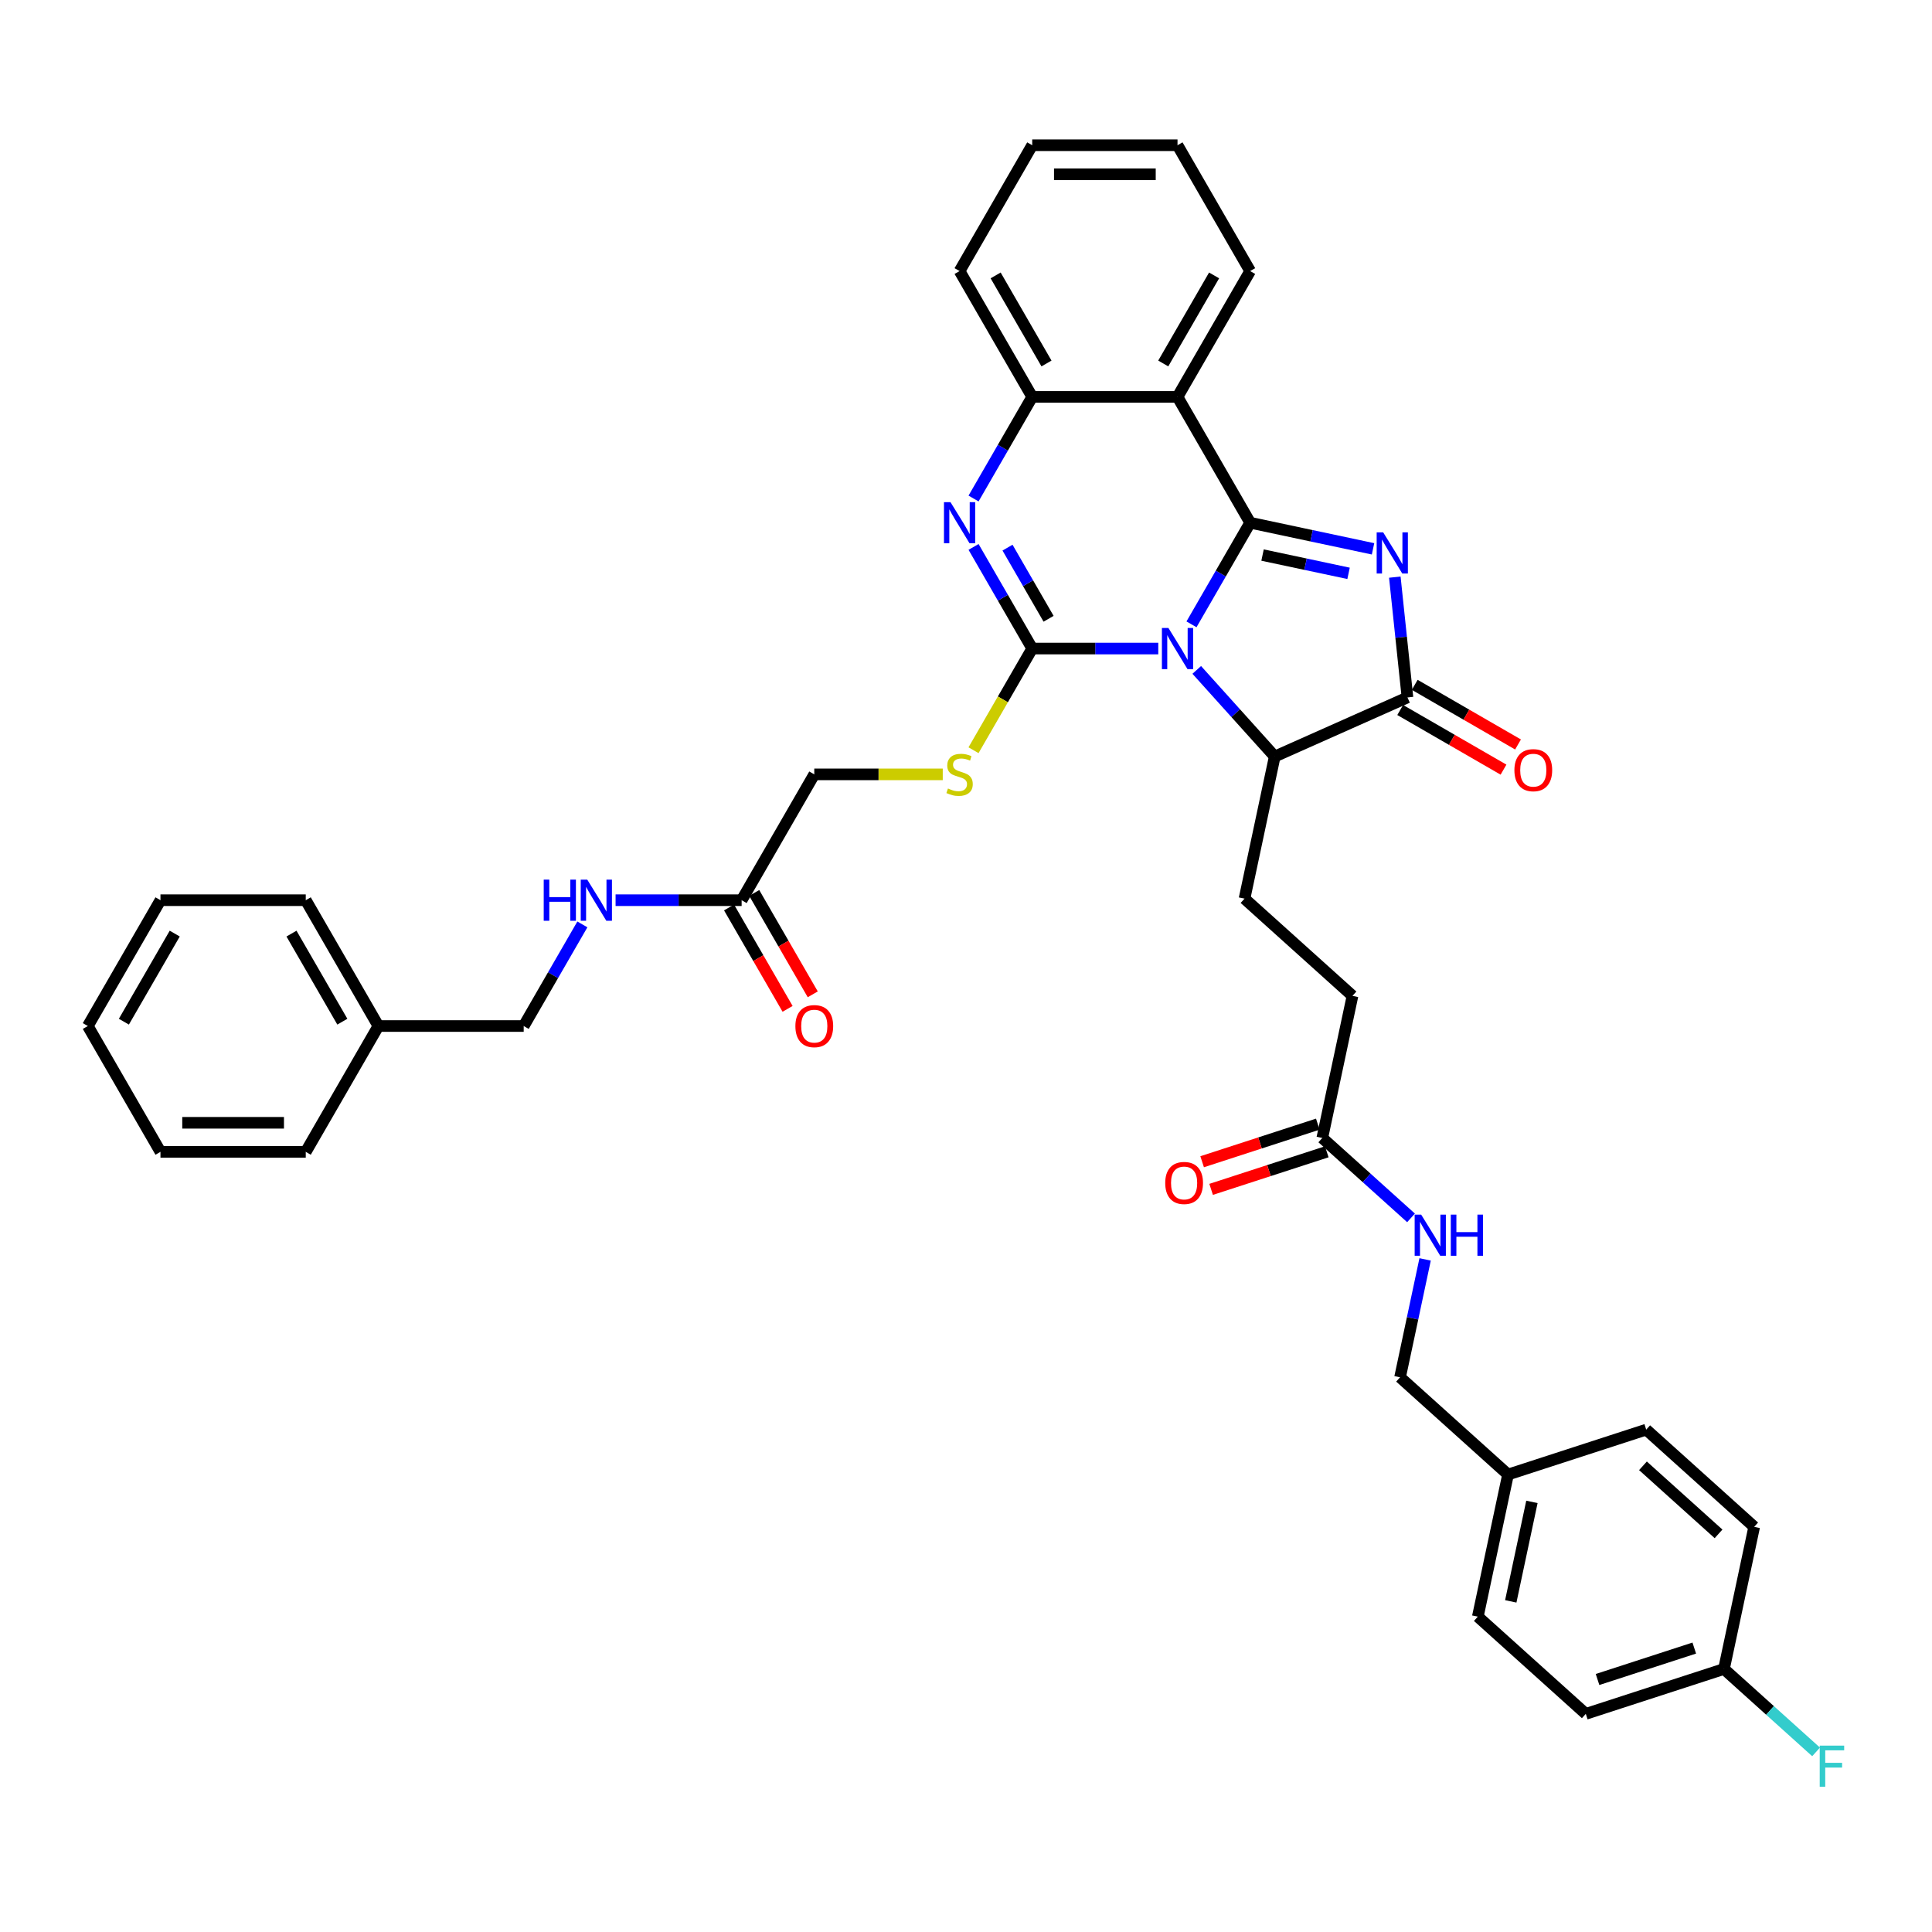 <?xml version='1.0' encoding='iso-8859-1'?>
<svg version='1.1' baseProfile='full'
              xmlns='http://www.w3.org/2000/svg'
                      xmlns:rdkit='http://www.rdkit.org/xml'
                      xmlns:xlink='http://www.w3.org/1999/xlink'
                  xml:space='preserve'
width='1000px' height='1000px' viewBox='0 0 1000 1000'>
<!-- END OF HEADER -->
<rect style='opacity:1.0;fill:#FFFFFF;stroke:none' width='1000' height='1000' x='0' y='0'> </rect>
<path class='bond-0' d='M 616.712,323.157 L 631.896,296.858' style='fill:none;fill-rule:evenodd;stroke:#0000FF;stroke-width:6px;stroke-linecap:butt;stroke-linejoin:miter;stroke-opacity:1' />
<path class='bond-0' d='M 631.896,296.858 L 647.08,270.558' style='fill:none;fill-rule:evenodd;stroke:#000000;stroke-width:6px;stroke-linecap:butt;stroke-linejoin:miter;stroke-opacity:1' />
<path class='bond-1' d='M 599.521,335.686 L 566.898,335.686' style='fill:none;fill-rule:evenodd;stroke:#0000FF;stroke-width:6px;stroke-linecap:butt;stroke-linejoin:miter;stroke-opacity:1' />
<path class='bond-1' d='M 566.898,335.686 L 534.275,335.686' style='fill:none;fill-rule:evenodd;stroke:#000000;stroke-width:6px;stroke-linecap:butt;stroke-linejoin:miter;stroke-opacity:1' />
<path class='bond-6' d='M 619.435,346.744 L 639.617,369.159' style='fill:none;fill-rule:evenodd;stroke:#0000FF;stroke-width:6px;stroke-linecap:butt;stroke-linejoin:miter;stroke-opacity:1' />
<path class='bond-6' d='M 639.617,369.159 L 659.799,391.573' style='fill:none;fill-rule:evenodd;stroke:#000000;stroke-width:6px;stroke-linecap:butt;stroke-linejoin:miter;stroke-opacity:1' />
<path class='bond-2' d='M 647.08,270.558 L 678.881,277.318' style='fill:none;fill-rule:evenodd;stroke:#000000;stroke-width:6px;stroke-linecap:butt;stroke-linejoin:miter;stroke-opacity:1' />
<path class='bond-2' d='M 678.881,277.318 L 710.683,284.077' style='fill:none;fill-rule:evenodd;stroke:#0000FF;stroke-width:6px;stroke-linecap:butt;stroke-linejoin:miter;stroke-opacity:1' />
<path class='bond-2' d='M 653.493,287.298 L 675.754,292.03' style='fill:none;fill-rule:evenodd;stroke:#000000;stroke-width:6px;stroke-linecap:butt;stroke-linejoin:miter;stroke-opacity:1' />
<path class='bond-2' d='M 675.754,292.03 L 698.015,296.761' style='fill:none;fill-rule:evenodd;stroke:#0000FF;stroke-width:6px;stroke-linecap:butt;stroke-linejoin:miter;stroke-opacity:1' />
<path class='bond-5' d='M 647.08,270.558 L 609.478,205.43' style='fill:none;fill-rule:evenodd;stroke:#000000;stroke-width:6px;stroke-linecap:butt;stroke-linejoin:miter;stroke-opacity:1' />
<path class='bond-3' d='M 534.275,335.686 L 519.091,309.386' style='fill:none;fill-rule:evenodd;stroke:#000000;stroke-width:6px;stroke-linecap:butt;stroke-linejoin:miter;stroke-opacity:1' />
<path class='bond-3' d='M 519.091,309.386 L 503.907,283.087' style='fill:none;fill-rule:evenodd;stroke:#0000FF;stroke-width:6px;stroke-linecap:butt;stroke-linejoin:miter;stroke-opacity:1' />
<path class='bond-3' d='M 542.746,320.276 L 532.117,301.866' style='fill:none;fill-rule:evenodd;stroke:#000000;stroke-width:6px;stroke-linecap:butt;stroke-linejoin:miter;stroke-opacity:1' />
<path class='bond-3' d='M 532.117,301.866 L 521.488,283.456' style='fill:none;fill-rule:evenodd;stroke:#0000FF;stroke-width:6px;stroke-linecap:butt;stroke-linejoin:miter;stroke-opacity:1' />
<path class='bond-8' d='M 534.275,335.686 L 519.082,362.001' style='fill:none;fill-rule:evenodd;stroke:#000000;stroke-width:6px;stroke-linecap:butt;stroke-linejoin:miter;stroke-opacity:1' />
<path class='bond-8' d='M 519.082,362.001 L 503.89,388.315' style='fill:none;fill-rule:evenodd;stroke:#CCCC00;stroke-width:6px;stroke-linecap:butt;stroke-linejoin:miter;stroke-opacity:1' />
<path class='bond-38' d='M 721.957,298.723 L 725.229,329.854' style='fill:none;fill-rule:evenodd;stroke:#0000FF;stroke-width:6px;stroke-linecap:butt;stroke-linejoin:miter;stroke-opacity:1' />
<path class='bond-38' d='M 725.229,329.854 L 728.501,360.985' style='fill:none;fill-rule:evenodd;stroke:#000000;stroke-width:6px;stroke-linecap:butt;stroke-linejoin:miter;stroke-opacity:1' />
<path class='bond-7' d='M 503.907,258.029 L 519.091,231.73' style='fill:none;fill-rule:evenodd;stroke:#0000FF;stroke-width:6px;stroke-linecap:butt;stroke-linejoin:miter;stroke-opacity:1' />
<path class='bond-7' d='M 519.091,231.73 L 534.275,205.43' style='fill:none;fill-rule:evenodd;stroke:#000000;stroke-width:6px;stroke-linecap:butt;stroke-linejoin:miter;stroke-opacity:1' />
<path class='bond-4' d='M 728.501,360.985 L 659.799,391.573' style='fill:none;fill-rule:evenodd;stroke:#000000;stroke-width:6px;stroke-linecap:butt;stroke-linejoin:miter;stroke-opacity:1' />
<path class='bond-12' d='M 724.74,367.498 L 751.476,382.934' style='fill:none;fill-rule:evenodd;stroke:#000000;stroke-width:6px;stroke-linecap:butt;stroke-linejoin:miter;stroke-opacity:1' />
<path class='bond-12' d='M 751.476,382.934 L 778.212,398.369' style='fill:none;fill-rule:evenodd;stroke:#FF0000;stroke-width:6px;stroke-linecap:butt;stroke-linejoin:miter;stroke-opacity:1' />
<path class='bond-12' d='M 732.261,354.472 L 758.996,369.908' style='fill:none;fill-rule:evenodd;stroke:#000000;stroke-width:6px;stroke-linecap:butt;stroke-linejoin:miter;stroke-opacity:1' />
<path class='bond-12' d='M 758.996,369.908 L 785.732,385.344' style='fill:none;fill-rule:evenodd;stroke:#FF0000;stroke-width:6px;stroke-linecap:butt;stroke-linejoin:miter;stroke-opacity:1' />
<path class='bond-22' d='M 609.478,205.43 L 647.08,140.302' style='fill:none;fill-rule:evenodd;stroke:#000000;stroke-width:6px;stroke-linecap:butt;stroke-linejoin:miter;stroke-opacity:1' />
<path class='bond-22' d='M 602.093,188.141 L 628.414,142.551' style='fill:none;fill-rule:evenodd;stroke:#000000;stroke-width:6px;stroke-linecap:butt;stroke-linejoin:miter;stroke-opacity:1' />
<path class='bond-39' d='M 609.478,205.43 L 534.275,205.43' style='fill:none;fill-rule:evenodd;stroke:#000000;stroke-width:6px;stroke-linecap:butt;stroke-linejoin:miter;stroke-opacity:1' />
<path class='bond-9' d='M 659.799,391.573 L 644.163,465.133' style='fill:none;fill-rule:evenodd;stroke:#000000;stroke-width:6px;stroke-linecap:butt;stroke-linejoin:miter;stroke-opacity:1' />
<path class='bond-30' d='M 534.275,205.43 L 496.674,140.302' style='fill:none;fill-rule:evenodd;stroke:#000000;stroke-width:6px;stroke-linecap:butt;stroke-linejoin:miter;stroke-opacity:1' />
<path class='bond-30' d='M 541.661,188.141 L 515.339,142.551' style='fill:none;fill-rule:evenodd;stroke:#000000;stroke-width:6px;stroke-linecap:butt;stroke-linejoin:miter;stroke-opacity:1' />
<path class='bond-17' d='M 487.965,400.814 L 454.718,400.814' style='fill:none;fill-rule:evenodd;stroke:#CCCC00;stroke-width:6px;stroke-linecap:butt;stroke-linejoin:miter;stroke-opacity:1' />
<path class='bond-17' d='M 454.718,400.814 L 421.47,400.814' style='fill:none;fill-rule:evenodd;stroke:#000000;stroke-width:6px;stroke-linecap:butt;stroke-linejoin:miter;stroke-opacity:1' />
<path class='bond-18' d='M 644.163,465.133 L 700.05,515.453' style='fill:none;fill-rule:evenodd;stroke:#000000;stroke-width:6px;stroke-linecap:butt;stroke-linejoin:miter;stroke-opacity:1' />
<path class='bond-10' d='M 383.869,465.942 L 421.47,400.814' style='fill:none;fill-rule:evenodd;stroke:#000000;stroke-width:6px;stroke-linecap:butt;stroke-linejoin:miter;stroke-opacity:1' />
<path class='bond-14' d='M 383.869,465.942 L 351.246,465.942' style='fill:none;fill-rule:evenodd;stroke:#000000;stroke-width:6px;stroke-linecap:butt;stroke-linejoin:miter;stroke-opacity:1' />
<path class='bond-14' d='M 351.246,465.942 L 318.623,465.942' style='fill:none;fill-rule:evenodd;stroke:#0000FF;stroke-width:6px;stroke-linecap:butt;stroke-linejoin:miter;stroke-opacity:1' />
<path class='bond-16' d='M 377.356,469.702 L 392.505,495.941' style='fill:none;fill-rule:evenodd;stroke:#000000;stroke-width:6px;stroke-linecap:butt;stroke-linejoin:miter;stroke-opacity:1' />
<path class='bond-16' d='M 392.505,495.941 L 407.655,522.181' style='fill:none;fill-rule:evenodd;stroke:#FF0000;stroke-width:6px;stroke-linecap:butt;stroke-linejoin:miter;stroke-opacity:1' />
<path class='bond-16' d='M 390.382,462.182 L 405.531,488.421' style='fill:none;fill-rule:evenodd;stroke:#000000;stroke-width:6px;stroke-linecap:butt;stroke-linejoin:miter;stroke-opacity:1' />
<path class='bond-16' d='M 405.531,488.421 L 420.68,514.66' style='fill:none;fill-rule:evenodd;stroke:#FF0000;stroke-width:6px;stroke-linecap:butt;stroke-linejoin:miter;stroke-opacity:1' />
<path class='bond-11' d='M 684.415,589.013 L 700.05,515.453' style='fill:none;fill-rule:evenodd;stroke:#000000;stroke-width:6px;stroke-linecap:butt;stroke-linejoin:miter;stroke-opacity:1' />
<path class='bond-13' d='M 684.415,589.013 L 707.38,609.691' style='fill:none;fill-rule:evenodd;stroke:#000000;stroke-width:6px;stroke-linecap:butt;stroke-linejoin:miter;stroke-opacity:1' />
<path class='bond-13' d='M 707.38,609.691 L 730.345,630.369' style='fill:none;fill-rule:evenodd;stroke:#0000FF;stroke-width:6px;stroke-linecap:butt;stroke-linejoin:miter;stroke-opacity:1' />
<path class='bond-15' d='M 682.091,581.861 L 652.158,591.587' style='fill:none;fill-rule:evenodd;stroke:#000000;stroke-width:6px;stroke-linecap:butt;stroke-linejoin:miter;stroke-opacity:1' />
<path class='bond-15' d='M 652.158,591.587 L 622.225,601.313' style='fill:none;fill-rule:evenodd;stroke:#FF0000;stroke-width:6px;stroke-linecap:butt;stroke-linejoin:miter;stroke-opacity:1' />
<path class='bond-15' d='M 686.739,596.165 L 656.806,605.891' style='fill:none;fill-rule:evenodd;stroke:#000000;stroke-width:6px;stroke-linecap:butt;stroke-linejoin:miter;stroke-opacity:1' />
<path class='bond-15' d='M 656.806,605.891 L 626.873,615.617' style='fill:none;fill-rule:evenodd;stroke:#FF0000;stroke-width:6px;stroke-linecap:butt;stroke-linejoin:miter;stroke-opacity:1' />
<path class='bond-19' d='M 737.638,651.863 L 731.152,682.378' style='fill:none;fill-rule:evenodd;stroke:#0000FF;stroke-width:6px;stroke-linecap:butt;stroke-linejoin:miter;stroke-opacity:1' />
<path class='bond-19' d='M 731.152,682.378 L 724.666,712.894' style='fill:none;fill-rule:evenodd;stroke:#000000;stroke-width:6px;stroke-linecap:butt;stroke-linejoin:miter;stroke-opacity:1' />
<path class='bond-21' d='M 301.432,478.471 L 286.248,504.77' style='fill:none;fill-rule:evenodd;stroke:#0000FF;stroke-width:6px;stroke-linecap:butt;stroke-linejoin:miter;stroke-opacity:1' />
<path class='bond-21' d='M 286.248,504.77 L 271.064,531.07' style='fill:none;fill-rule:evenodd;stroke:#000000;stroke-width:6px;stroke-linecap:butt;stroke-linejoin:miter;stroke-opacity:1' />
<path class='bond-23' d='M 724.666,712.894 L 780.553,763.214' style='fill:none;fill-rule:evenodd;stroke:#000000;stroke-width:6px;stroke-linecap:butt;stroke-linejoin:miter;stroke-opacity:1' />
<path class='bond-20' d='M 892.326,863.856 L 820.804,887.095' style='fill:none;fill-rule:evenodd;stroke:#000000;stroke-width:6px;stroke-linecap:butt;stroke-linejoin:miter;stroke-opacity:1' />
<path class='bond-20' d='M 876.95,853.037 L 826.885,869.305' style='fill:none;fill-rule:evenodd;stroke:#000000;stroke-width:6px;stroke-linecap:butt;stroke-linejoin:miter;stroke-opacity:1' />
<path class='bond-24' d='M 892.326,863.856 L 916.164,885.319' style='fill:none;fill-rule:evenodd;stroke:#000000;stroke-width:6px;stroke-linecap:butt;stroke-linejoin:miter;stroke-opacity:1' />
<path class='bond-24' d='M 916.164,885.319 L 940.001,906.782' style='fill:none;fill-rule:evenodd;stroke:#33CCCC;stroke-width:6px;stroke-linecap:butt;stroke-linejoin:miter;stroke-opacity:1' />
<path class='bond-41' d='M 892.326,863.856 L 907.962,790.296' style='fill:none;fill-rule:evenodd;stroke:#000000;stroke-width:6px;stroke-linecap:butt;stroke-linejoin:miter;stroke-opacity:1' />
<path class='bond-29' d='M 271.064,531.07 L 195.861,531.07' style='fill:none;fill-rule:evenodd;stroke:#000000;stroke-width:6px;stroke-linecap:butt;stroke-linejoin:miter;stroke-opacity:1' />
<path class='bond-33' d='M 647.08,140.302 L 609.478,75.174' style='fill:none;fill-rule:evenodd;stroke:#000000;stroke-width:6px;stroke-linecap:butt;stroke-linejoin:miter;stroke-opacity:1' />
<path class='bond-27' d='M 780.553,763.214 L 852.075,739.975' style='fill:none;fill-rule:evenodd;stroke:#000000;stroke-width:6px;stroke-linecap:butt;stroke-linejoin:miter;stroke-opacity:1' />
<path class='bond-28' d='M 780.553,763.214 L 764.917,836.774' style='fill:none;fill-rule:evenodd;stroke:#000000;stroke-width:6px;stroke-linecap:butt;stroke-linejoin:miter;stroke-opacity:1' />
<path class='bond-28' d='M 792.919,777.376 L 781.974,828.867' style='fill:none;fill-rule:evenodd;stroke:#000000;stroke-width:6px;stroke-linecap:butt;stroke-linejoin:miter;stroke-opacity:1' />
<path class='bond-25' d='M 907.962,790.296 L 852.075,739.975' style='fill:none;fill-rule:evenodd;stroke:#000000;stroke-width:6px;stroke-linecap:butt;stroke-linejoin:miter;stroke-opacity:1' />
<path class='bond-25' d='M 889.515,793.925 L 850.394,758.701' style='fill:none;fill-rule:evenodd;stroke:#000000;stroke-width:6px;stroke-linecap:butt;stroke-linejoin:miter;stroke-opacity:1' />
<path class='bond-26' d='M 820.804,887.095 L 764.917,836.774' style='fill:none;fill-rule:evenodd;stroke:#000000;stroke-width:6px;stroke-linecap:butt;stroke-linejoin:miter;stroke-opacity:1' />
<path class='bond-31' d='M 195.861,531.07 L 158.259,465.942' style='fill:none;fill-rule:evenodd;stroke:#000000;stroke-width:6px;stroke-linecap:butt;stroke-linejoin:miter;stroke-opacity:1' />
<path class='bond-31' d='M 177.195,528.821 L 150.874,483.231' style='fill:none;fill-rule:evenodd;stroke:#000000;stroke-width:6px;stroke-linecap:butt;stroke-linejoin:miter;stroke-opacity:1' />
<path class='bond-32' d='M 195.861,531.07 L 158.259,596.197' style='fill:none;fill-rule:evenodd;stroke:#000000;stroke-width:6px;stroke-linecap:butt;stroke-linejoin:miter;stroke-opacity:1' />
<path class='bond-34' d='M 496.674,140.302 L 534.275,75.174' style='fill:none;fill-rule:evenodd;stroke:#000000;stroke-width:6px;stroke-linecap:butt;stroke-linejoin:miter;stroke-opacity:1' />
<path class='bond-35' d='M 158.259,465.942 L 83.056,465.942' style='fill:none;fill-rule:evenodd;stroke:#000000;stroke-width:6px;stroke-linecap:butt;stroke-linejoin:miter;stroke-opacity:1' />
<path class='bond-36' d='M 158.259,596.197 L 83.056,596.197' style='fill:none;fill-rule:evenodd;stroke:#000000;stroke-width:6px;stroke-linecap:butt;stroke-linejoin:miter;stroke-opacity:1' />
<path class='bond-36' d='M 146.979,581.157 L 94.337,581.157' style='fill:none;fill-rule:evenodd;stroke:#000000;stroke-width:6px;stroke-linecap:butt;stroke-linejoin:miter;stroke-opacity:1' />
<path class='bond-40' d='M 609.478,75.174 L 534.275,75.174' style='fill:none;fill-rule:evenodd;stroke:#000000;stroke-width:6px;stroke-linecap:butt;stroke-linejoin:miter;stroke-opacity:1' />
<path class='bond-40' d='M 598.198,90.215 L 545.556,90.215' style='fill:none;fill-rule:evenodd;stroke:#000000;stroke-width:6px;stroke-linecap:butt;stroke-linejoin:miter;stroke-opacity:1' />
<path class='bond-42' d='M 83.056,465.942 L 45.455,531.07' style='fill:none;fill-rule:evenodd;stroke:#000000;stroke-width:6px;stroke-linecap:butt;stroke-linejoin:miter;stroke-opacity:1' />
<path class='bond-42' d='M 90.442,483.231 L 64.12,528.821' style='fill:none;fill-rule:evenodd;stroke:#000000;stroke-width:6px;stroke-linecap:butt;stroke-linejoin:miter;stroke-opacity:1' />
<path class='bond-37' d='M 83.056,596.197 L 45.455,531.07' style='fill:none;fill-rule:evenodd;stroke:#000000;stroke-width:6px;stroke-linecap:butt;stroke-linejoin:miter;stroke-opacity:1' />
<path  class='atom-0' d='M 604.771 325.037
L 611.749 336.318
Q 612.441 337.431, 613.554 339.446
Q 614.667 341.462, 614.728 341.582
L 614.728 325.037
L 617.555 325.037
L 617.555 346.335
L 614.637 346.335
L 607.147 334.001
Q 606.275 332.558, 605.342 330.903
Q 604.44 329.249, 604.169 328.737
L 604.169 346.335
L 601.402 346.335
L 601.402 325.037
L 604.771 325.037
' fill='#0000FF'/>
<path  class='atom-3' d='M 715.932 275.545
L 722.911 286.825
Q 723.603 287.938, 724.716 289.954
Q 725.829 291.969, 725.889 292.09
L 725.889 275.545
L 728.717 275.545
L 728.717 296.842
L 725.799 296.842
L 718.308 284.509
Q 717.436 283.065, 716.504 281.411
Q 715.601 279.756, 715.33 279.245
L 715.33 296.842
L 712.563 296.842
L 712.563 275.545
L 715.932 275.545
' fill='#0000FF'/>
<path  class='atom-4' d='M 491.966 259.909
L 498.945 271.19
Q 499.637 272.303, 500.75 274.318
Q 501.863 276.334, 501.923 276.454
L 501.923 259.909
L 504.75 259.909
L 504.75 281.207
L 501.833 281.207
L 494.342 268.874
Q 493.47 267.43, 492.537 265.775
Q 491.635 264.121, 491.364 263.609
L 491.364 281.207
L 488.597 281.207
L 488.597 259.909
L 491.966 259.909
' fill='#0000FF'/>
<path  class='atom-9' d='M 490.657 408.124
Q 490.898 408.214, 491.891 408.635
Q 492.883 409.056, 493.966 409.327
Q 495.079 409.567, 496.162 409.567
Q 498.178 409.567, 499.351 408.605
Q 500.524 407.612, 500.524 405.898
Q 500.524 404.724, 499.922 404.002
Q 499.351 403.28, 498.448 402.889
Q 497.546 402.498, 496.042 402.047
Q 494.147 401.476, 493.004 400.934
Q 491.891 400.393, 491.078 399.25
Q 490.296 398.107, 490.296 396.181
Q 490.296 393.504, 492.101 391.85
Q 493.936 390.195, 497.546 390.195
Q 500.013 390.195, 502.81 391.368
L 502.118 393.685
Q 499.561 392.632, 497.636 392.632
Q 495.561 392.632, 494.417 393.504
Q 493.274 394.346, 493.304 395.82
Q 493.304 396.963, 493.876 397.655
Q 494.478 398.347, 495.32 398.738
Q 496.192 399.129, 497.636 399.58
Q 499.561 400.182, 500.704 400.784
Q 501.848 401.385, 502.66 402.619
Q 503.502 403.822, 503.502 405.898
Q 503.502 408.846, 501.517 410.44
Q 499.561 412.004, 496.283 412.004
Q 494.387 412.004, 492.944 411.583
Q 491.53 411.192, 489.845 410.5
L 490.657 408.124
' fill='#CCCC00'/>
<path  class='atom-13' d='M 783.852 398.647
Q 783.852 393.533, 786.379 390.675
Q 788.906 387.817, 793.628 387.817
Q 798.351 387.817, 800.878 390.675
Q 803.405 393.533, 803.405 398.647
Q 803.405 403.821, 800.848 406.769
Q 798.291 409.687, 793.628 409.687
Q 788.936 409.687, 786.379 406.769
Q 783.852 403.851, 783.852 398.647
M 793.628 407.28
Q 796.877 407.28, 798.622 405.114
Q 800.397 402.918, 800.397 398.647
Q 800.397 394.465, 798.622 392.36
Q 796.877 390.224, 793.628 390.224
Q 790.38 390.224, 788.605 392.33
Q 786.86 394.435, 786.86 398.647
Q 786.86 402.948, 788.605 405.114
Q 790.38 407.28, 793.628 407.28
' fill='#FF0000'/>
<path  class='atom-14' d='M 735.594 628.685
L 742.573 639.966
Q 743.265 641.079, 744.378 643.094
Q 745.491 645.11, 745.551 645.23
L 745.551 628.685
L 748.378 628.685
L 748.378 649.983
L 745.461 649.983
L 737.97 637.649
Q 737.098 636.205, 736.165 634.551
Q 735.263 632.897, 734.992 632.385
L 734.992 649.983
L 732.225 649.983
L 732.225 628.685
L 735.594 628.685
' fill='#0000FF'/>
<path  class='atom-14' d='M 750.935 628.685
L 753.823 628.685
L 753.823 637.74
L 764.713 637.74
L 764.713 628.685
L 767.6 628.685
L 767.6 649.983
L 764.713 649.983
L 764.713 640.146
L 753.823 640.146
L 753.823 649.983
L 750.935 649.983
L 750.935 628.685
' fill='#0000FF'/>
<path  class='atom-15' d='M 281.427 455.293
L 284.315 455.293
L 284.315 464.347
L 295.204 464.347
L 295.204 455.293
L 298.092 455.293
L 298.092 476.59
L 295.204 476.59
L 295.204 466.754
L 284.315 466.754
L 284.315 476.59
L 281.427 476.59
L 281.427 455.293
' fill='#0000FF'/>
<path  class='atom-15' d='M 303.958 455.293
L 310.937 466.573
Q 311.629 467.686, 312.742 469.702
Q 313.855 471.717, 313.915 471.838
L 313.915 455.293
L 316.742 455.293
L 316.742 476.59
L 313.825 476.59
L 306.334 464.257
Q 305.462 462.813, 304.529 461.159
Q 303.627 459.504, 303.356 458.993
L 303.356 476.59
L 300.589 476.59
L 300.589 455.293
L 303.958 455.293
' fill='#0000FF'/>
<path  class='atom-16' d='M 603.116 612.312
Q 603.116 607.199, 605.643 604.341
Q 608.169 601.483, 612.892 601.483
Q 617.615 601.483, 620.142 604.341
Q 622.669 607.199, 622.669 612.312
Q 622.669 617.486, 620.112 620.434
Q 617.555 623.352, 612.892 623.352
Q 608.2 623.352, 605.643 620.434
Q 603.116 617.516, 603.116 612.312
M 612.892 620.946
Q 616.141 620.946, 617.886 618.78
Q 619.661 616.584, 619.661 612.312
Q 619.661 608.131, 617.886 606.025
Q 616.141 603.89, 612.892 603.89
Q 609.643 603.89, 607.869 605.995
Q 606.124 608.101, 606.124 612.312
Q 606.124 616.614, 607.869 618.78
Q 609.643 620.946, 612.892 620.946
' fill='#FF0000'/>
<path  class='atom-17' d='M 411.694 531.13
Q 411.694 526.016, 414.221 523.158
Q 416.748 520.3, 421.47 520.3
Q 426.193 520.3, 428.72 523.158
Q 431.247 526.016, 431.247 531.13
Q 431.247 536.304, 428.69 539.252
Q 426.133 542.17, 421.47 542.17
Q 416.778 542.17, 414.221 539.252
Q 411.694 536.334, 411.694 531.13
M 421.47 539.763
Q 424.719 539.763, 426.464 537.597
Q 428.239 535.401, 428.239 531.13
Q 428.239 526.948, 426.464 524.843
Q 424.719 522.707, 421.47 522.707
Q 418.222 522.707, 416.447 524.813
Q 414.702 526.918, 414.702 531.13
Q 414.702 535.431, 416.447 537.597
Q 418.222 539.763, 421.47 539.763
' fill='#FF0000'/>
<path  class='atom-25' d='M 941.881 903.528
L 954.545 903.528
L 954.545 905.965
L 944.739 905.965
L 944.739 912.432
L 953.463 912.432
L 953.463 914.899
L 944.739 914.899
L 944.739 924.825
L 941.881 924.825
L 941.881 903.528
' fill='#33CCCC'/>
</svg>
